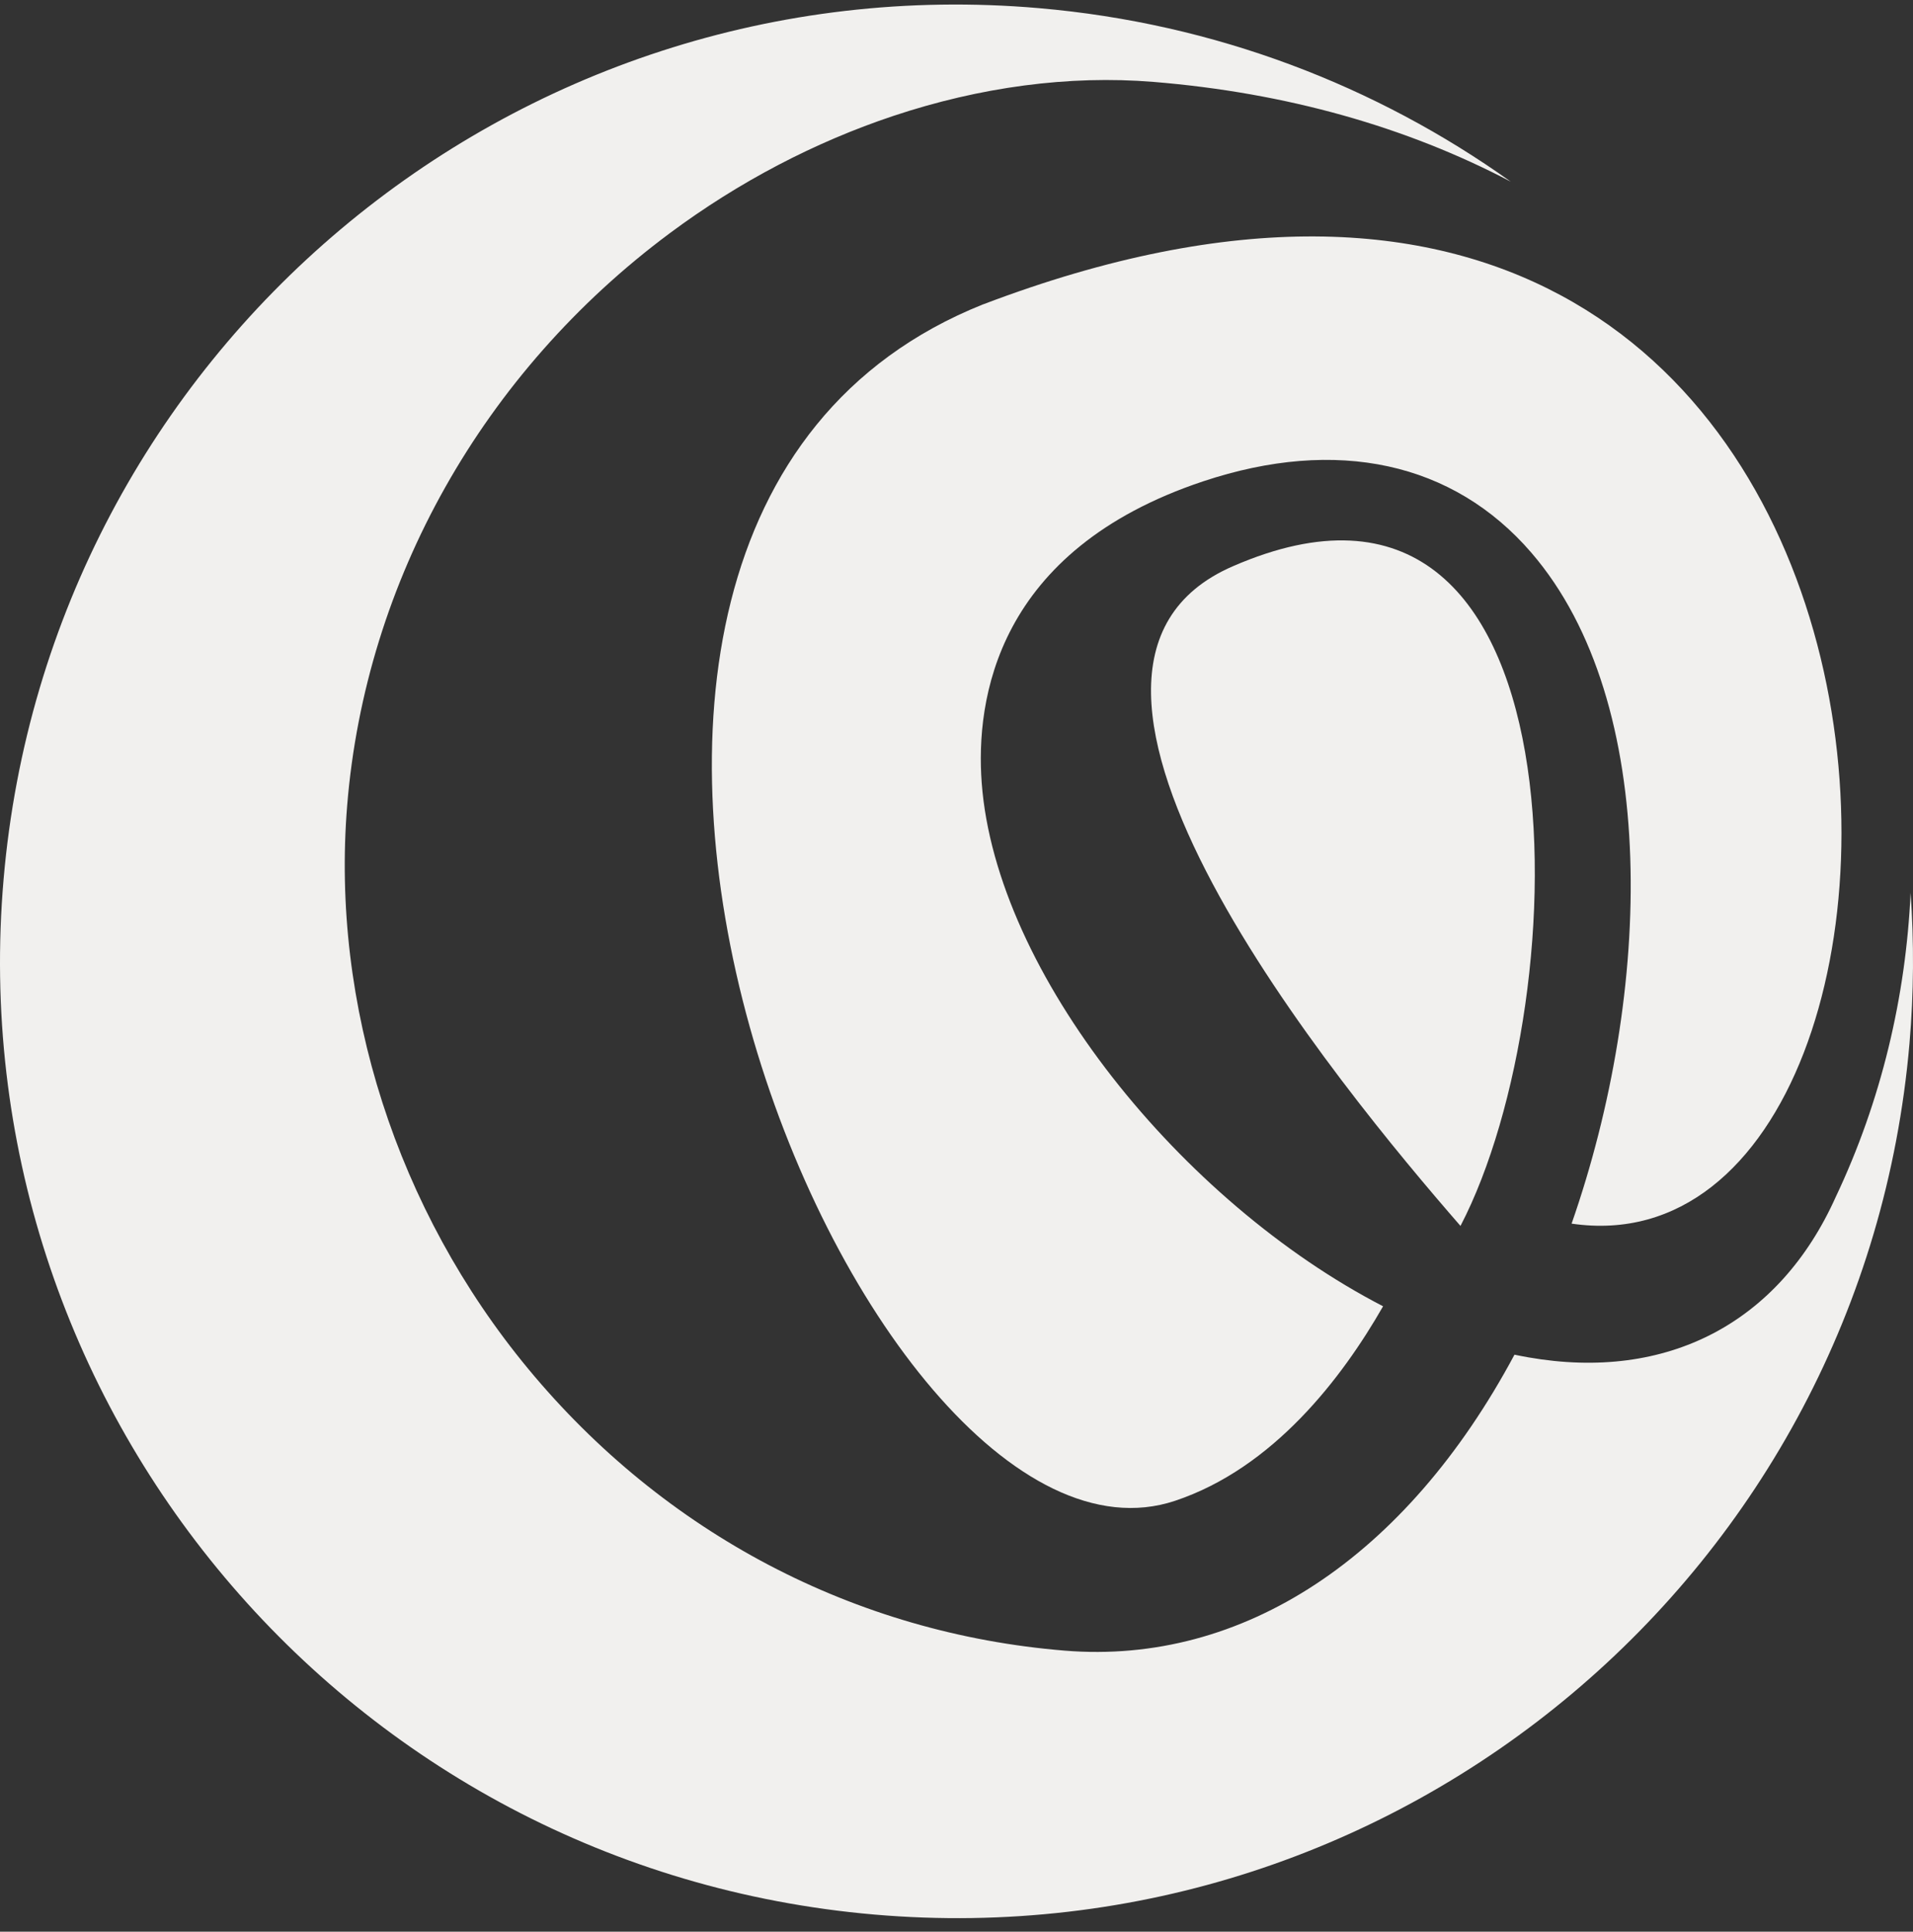 <svg width="106" height="107" viewBox="0 0 106 107" fill="none" xmlns="http://www.w3.org/2000/svg">
<rect x="0" y="0" width="106" height="107" fill="#333333" stroke="none"/>
<g fill="#f1f0ee">
<path d="M54.479 16.856C23.222 29.343 47.68 88.943 65.109 83.133C70.553 81.318 74.361 76.337 76.637 72.358C65.471 66.591 55.183 53.906 54.397 43.369C54.053 38.772 55.192 30.485 66.668 26.662C74.075 24.195 80.533 25.599 84.856 30.619C92.019 38.933 91.558 54.969 87.083 67.779C111.053 71.292 110.264 -4.365 54.479 16.859V16.856Z" />
<path d="M105.868 49.428C105.606 55.222 104.238 60.992 101.715 66.311C98.578 73.293 92.372 76.528 84.692 75.188C84.436 75.142 84.177 75.094 83.918 75.039C77.904 86.274 68.865 92.239 58.994 91.432C47.375 90.484 36.819 84.943 29.27 75.825C21.994 67.039 18.336 55.661 19.237 44.614C20.252 32.167 26.765 20.615 37.102 12.926C40.959 10.056 45.178 7.863 49.498 6.422C54.3 4.822 59.226 4.155 63.905 4.536C71.272 5.136 77.941 7.031 83.711 10.062C76.259 4.752 67.339 1.295 57.562 0.451C28.401 -2.069 2.719 19.53 0.2 48.691C-2.32 77.851 19.28 103.532 48.441 106.051C77.602 108.571 103.284 86.972 105.804 57.811C106.048 54.978 106.06 52.179 105.865 49.428H105.868Z" />
<path d="M68.314 31.366C55.095 37.093 74.324 60.325 80.926 67.907C87.504 55.28 88.104 22.751 68.314 31.366Z" />
</g>
</svg>
